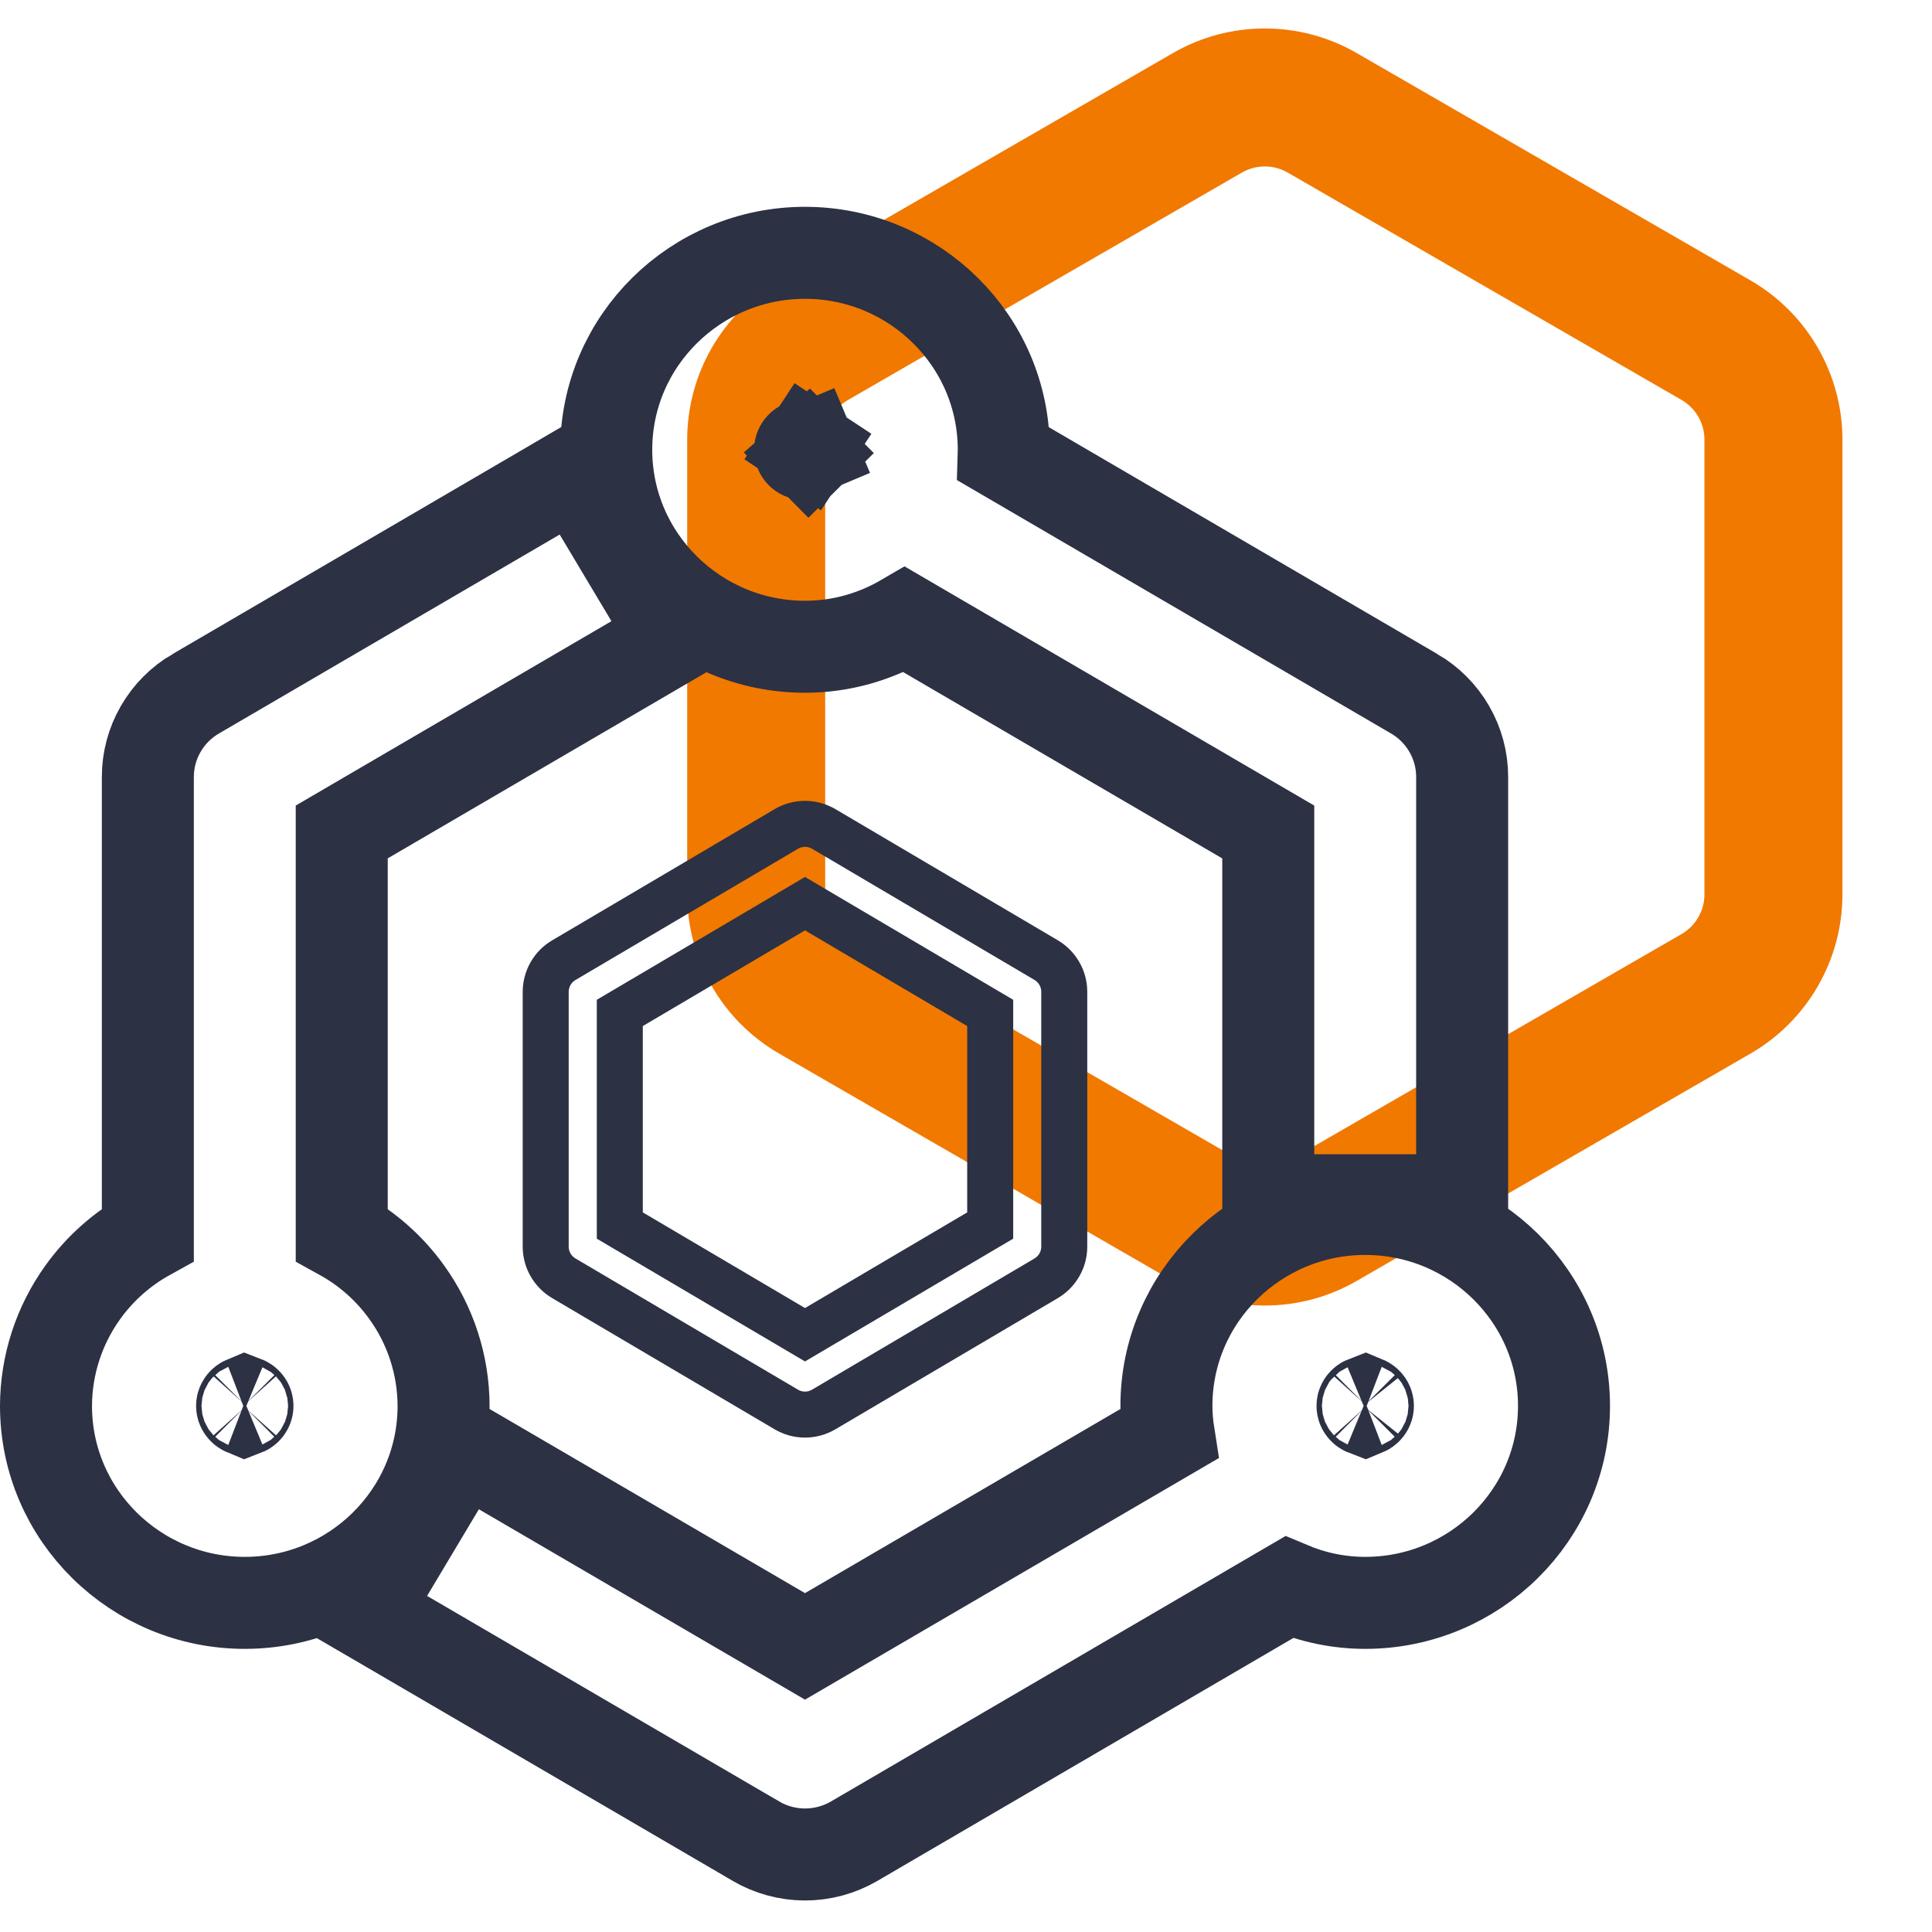 <svg width="42" height="42" viewBox="0 0 42 42" fill="none" xmlns="http://www.w3.org/2000/svg">
<path d="M26.246 2.454C27.02 2.007 27.973 2.007 28.746 2.454L37.303 7.394C38.077 7.841 38.553 8.666 38.553 9.559V19.441C38.553 20.334 38.077 21.159 37.303 21.606L28.746 26.546C27.973 26.993 27.02 26.993 26.246 26.546L17.689 21.606C16.915 21.159 16.439 20.334 16.439 19.441V9.559C16.439 8.666 16.915 7.841 17.689 7.394L26.246 2.454Z" stroke="#F17900" stroke-width="3"/>
<path d="M22.741 20.871L17.91 18.022C17.785 17.949 17.644 17.91 17.5 17.91C17.355 17.91 17.214 17.949 17.09 18.023L12.259 20.872C12.138 20.943 12.038 21.044 11.969 21.165C11.9 21.286 11.863 21.423 11.863 21.562V27.1C11.863 27.384 12.014 27.646 12.259 27.79L17.09 30.639C17.214 30.713 17.355 30.752 17.5 30.752C17.644 30.752 17.786 30.713 17.91 30.639L22.741 27.79C22.861 27.719 22.961 27.618 23.03 27.497C23.1 27.376 23.136 27.239 23.136 27.1V21.562C23.136 21.422 23.1 21.285 23.03 21.164C22.961 21.043 22.861 20.942 22.741 20.871ZM21.526 26.642L17.5 29.016L13.474 26.642V22.02L17.5 19.645L21.526 22.02V26.642Z" stroke="#2C3144"/>
<path d="M17.603 9.747C17.609 9.762 17.611 9.779 17.608 9.795C17.605 9.811 17.596 9.828 17.582 9.842L18.285 10.553L17.582 9.842C17.567 9.856 17.548 9.867 17.524 9.872C17.501 9.876 17.477 9.874 17.456 9.865C17.435 9.857 17.418 9.843 17.408 9.827C17.398 9.812 17.393 9.795 17.393 9.779V9.778C17.393 9.738 17.43 9.684 17.5 9.684L17.501 9.684C17.525 9.684 17.548 9.691 17.566 9.703L18.108 8.88L17.566 9.703C17.584 9.715 17.596 9.731 17.603 9.747ZM17.603 9.747L18.525 9.359L17.603 9.747C17.603 9.747 17.603 9.747 17.603 9.747ZM13.797 14.367L14.669 13.858L14.151 12.991L13.025 11.107L12.517 10.257L11.663 10.757L4.254 15.083L4.253 15.083C3.939 15.267 3.676 15.53 3.494 15.847C3.311 16.163 3.214 16.522 3.214 16.889C3.214 16.889 3.214 16.889 3.214 16.889V26.838C2.658 27.145 2.174 27.572 1.801 28.092C1.283 28.812 1.003 29.674 1 30.56V30.563C1 32.936 2.949 34.845 5.321 34.845C7.694 34.845 9.643 32.936 9.643 30.563L9.643 30.56C9.64 29.674 9.36 28.812 8.842 28.092C8.469 27.572 7.985 27.145 7.429 26.838V18.086L13.797 14.367ZM8.78 35.557L16.43 40.023C16.43 40.024 16.431 40.024 16.431 40.024C16.755 40.214 17.124 40.314 17.499 40.315C17.875 40.315 18.244 40.215 18.569 40.026L28.021 34.506C28.525 34.719 29.084 34.845 29.679 34.845C32.051 34.845 34 32.936 34 30.563C34 28.19 32.051 26.281 29.679 26.281C27.306 26.281 25.357 28.19 25.357 30.563C25.357 30.775 25.375 30.979 25.406 31.176L17.5 35.791L10.914 31.946L10.059 31.447L9.552 32.297L8.426 34.181L7.907 35.048L8.78 35.557ZM27.571 25.093V26.093H28.571H30.786H31.786V25.093V16.889C31.786 16.889 31.786 16.889 31.786 16.889C31.786 16.522 31.689 16.163 31.506 15.847C31.324 15.53 31.061 15.267 30.747 15.083L30.746 15.083L21.82 9.872C21.821 9.841 21.821 9.809 21.821 9.778C21.821 7.405 19.872 5.496 17.5 5.496C15.128 5.496 13.179 7.405 13.179 9.778C13.179 12.151 15.128 14.06 17.5 14.06C18.298 14.06 19.033 13.838 19.663 13.47L27.571 18.087V25.093ZM5.321 30.647C5.309 30.642 5.298 30.634 5.289 30.624C5.271 30.606 5.263 30.584 5.263 30.563C5.263 30.542 5.271 30.52 5.289 30.502C5.298 30.492 5.309 30.484 5.321 30.479C5.334 30.484 5.345 30.492 5.354 30.502C5.372 30.52 5.38 30.542 5.38 30.563C5.38 30.584 5.372 30.606 5.354 30.624C5.345 30.634 5.334 30.642 5.321 30.647ZM29.679 30.647C29.666 30.642 29.655 30.634 29.646 30.624C29.628 30.606 29.62 30.584 29.62 30.563C29.62 30.542 29.628 30.52 29.646 30.502C29.655 30.492 29.666 30.484 29.679 30.479C29.691 30.484 29.703 30.492 29.711 30.502C29.729 30.52 29.737 30.542 29.737 30.563C29.737 30.584 29.729 30.606 29.711 30.624C29.703 30.634 29.691 30.642 29.679 30.647Z" stroke="#2C3144" stroke-width="2"/>
</svg>

